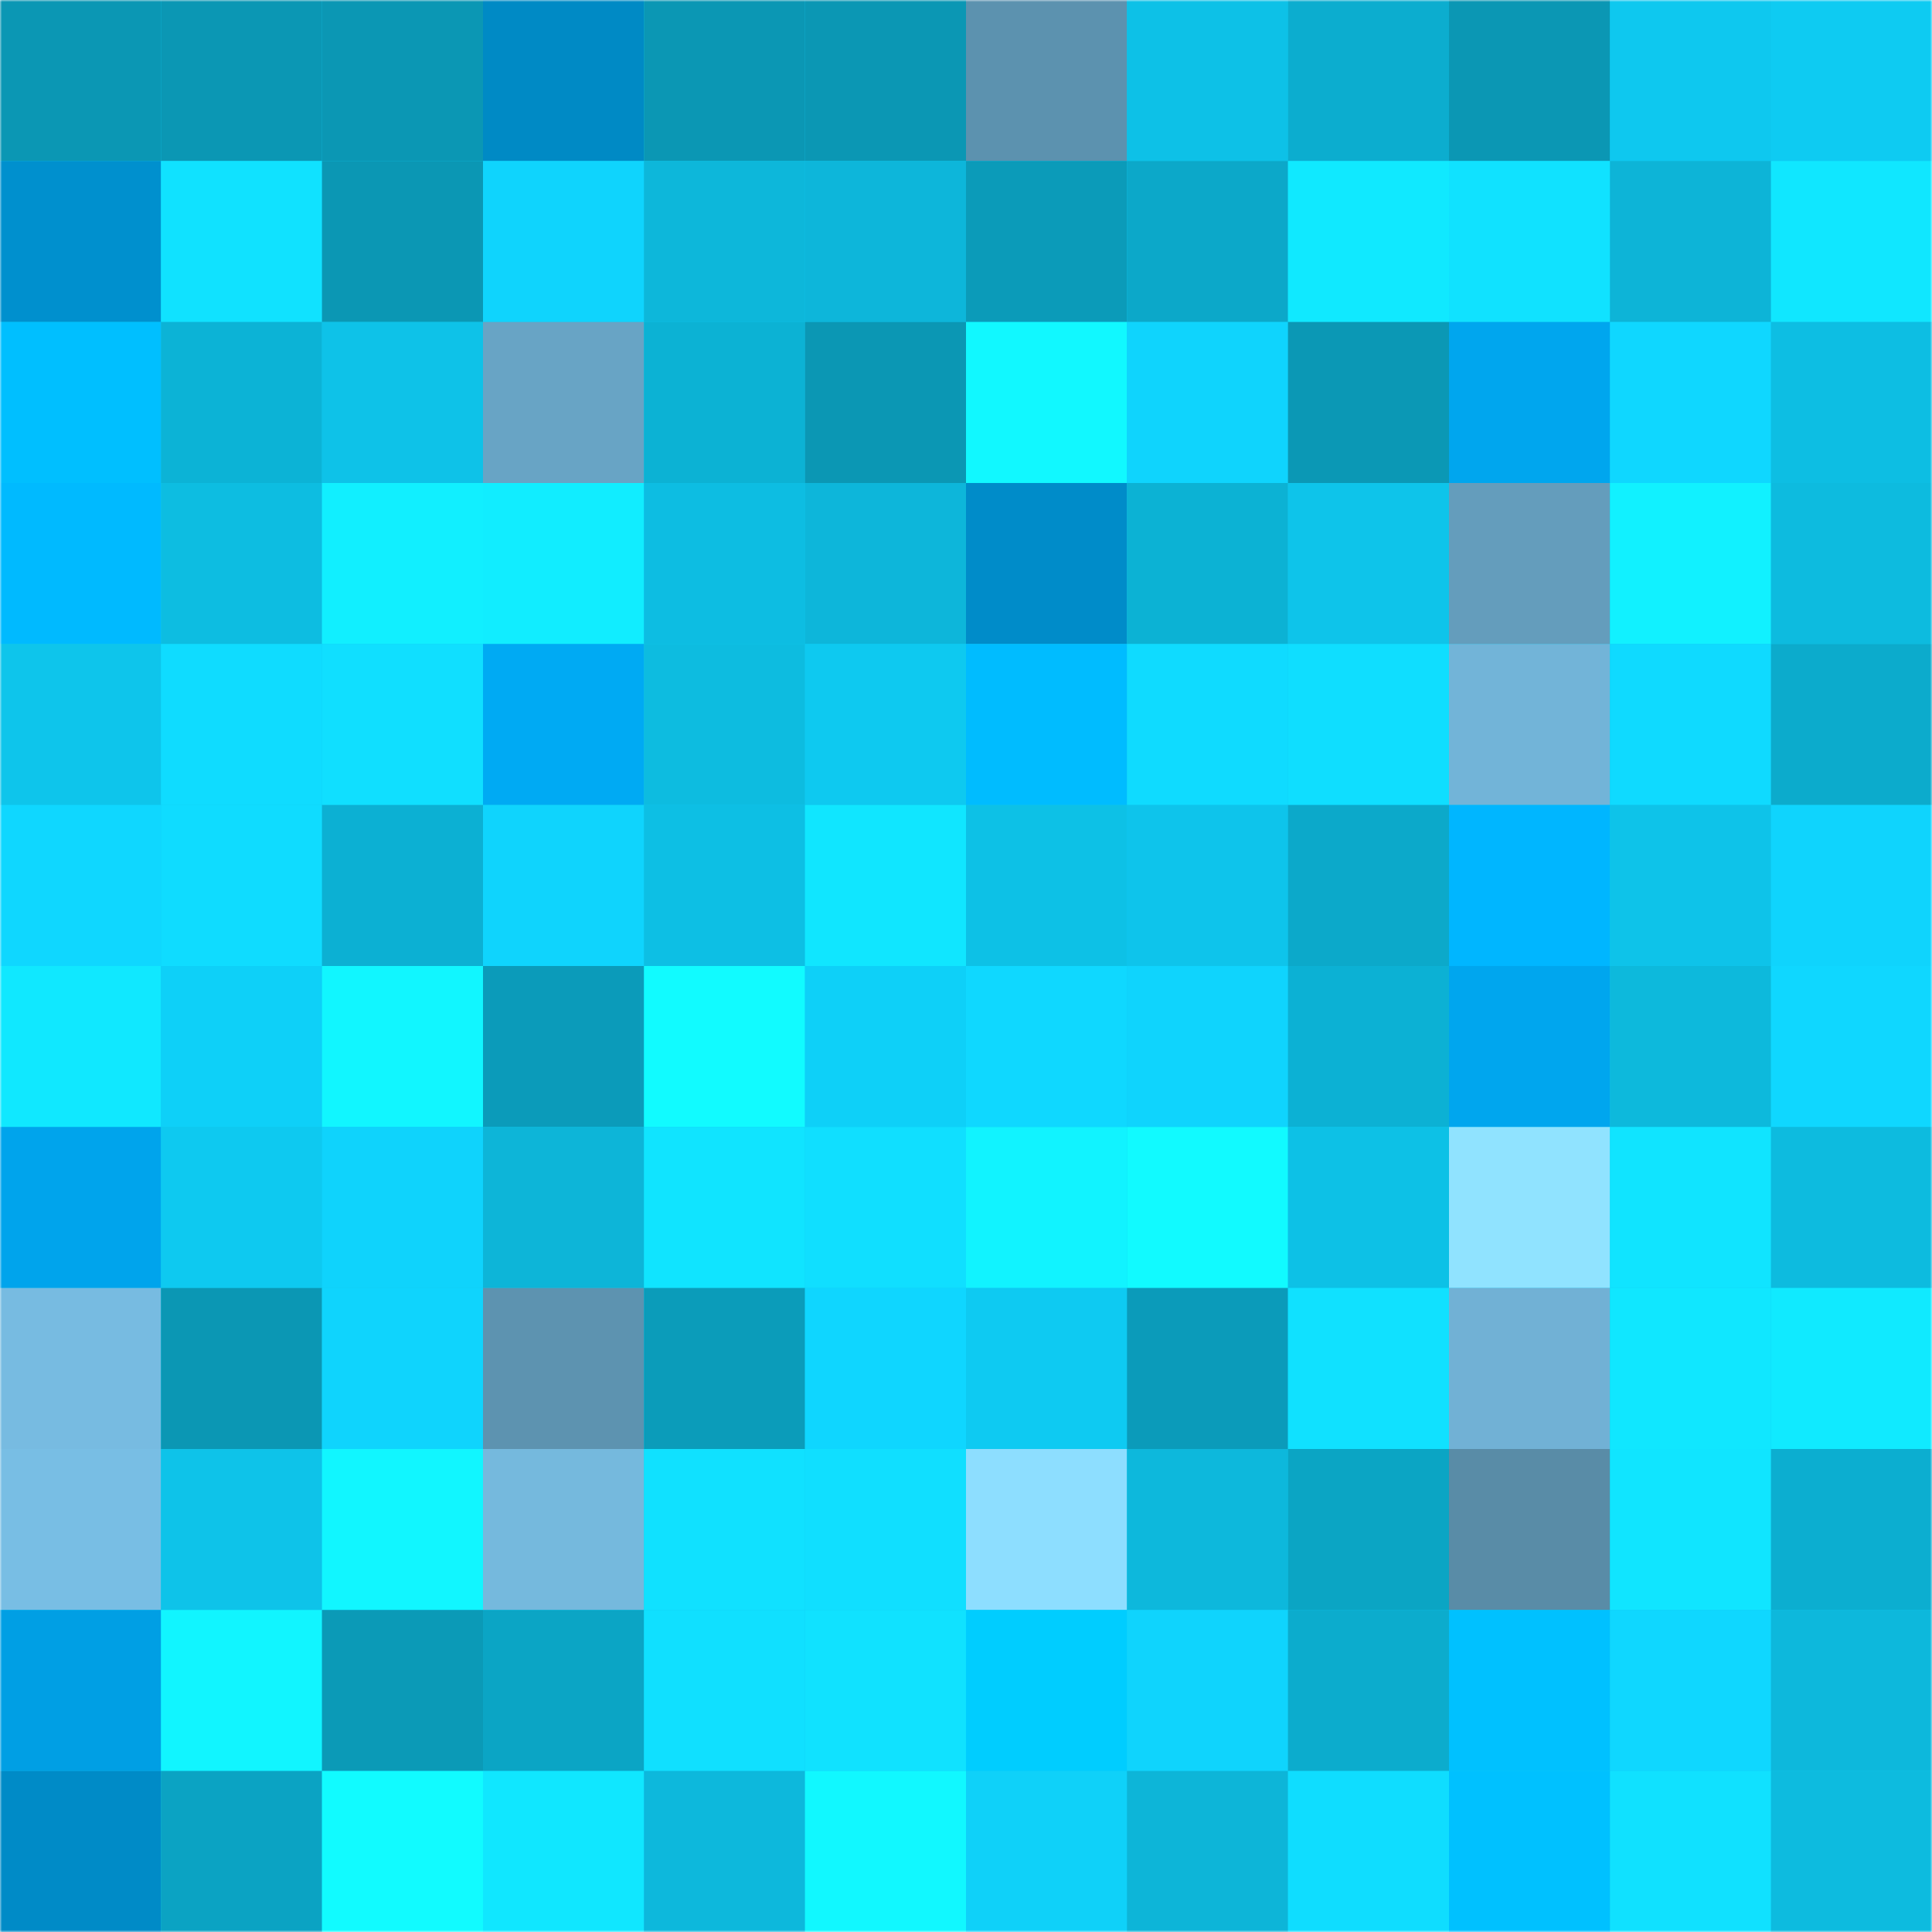 <svg viewBox="0 0 480 480" fill="none" role="img" xmlns="http://www.w3.org/2000/svg" width="240" height="240" name="ens%2C9999.lostminersid.eth"><mask id="1729655670" mask-type="alpha" maskUnits="userSpaceOnUse" x="0" y="0" width="480" height="480"><rect width="480" height="480" rx="0" fill="#FFFFFF"></rect></mask><g mask="url(#1729655670)"><rect width="480" height="480" rx="0" fill="#0ec9f0"></rect><rect x="0" y="0" width="40" height="40" fill="#0b97b4"></rect><rect x="40" y="0" width="40" height="40" fill="#0b97b4"></rect><rect x="80" y="0" width="40" height="40" fill="#0b97b4"></rect><rect x="120" y="0" width="40" height="40" fill="#008ac5"></rect><rect x="160" y="0" width="40" height="40" fill="#0b97b4"></rect><rect x="200" y="0" width="40" height="40" fill="#0b97b4"></rect><rect x="240" y="0" width="40" height="40" fill="#5c92af"></rect><rect x="280" y="0" width="40" height="40" fill="#0dc1e7"></rect><rect x="320" y="0" width="40" height="40" fill="#0cadcf"></rect><rect x="360" y="0" width="40" height="40" fill="#0b97b4"></rect><rect x="400" y="0" width="40" height="40" fill="#0ec8ef"></rect><rect x="440" y="0" width="40" height="40" fill="#0ecbf2"></rect><rect x="0" y="40" width="40" height="40" fill="#0090ce"></rect><rect x="40" y="40" width="40" height="40" fill="#10e2ff"></rect><rect x="80" y="40" width="40" height="40" fill="#0b97b4"></rect><rect x="120" y="40" width="40" height="40" fill="#0fd4fd"></rect><rect x="160" y="40" width="40" height="40" fill="#0db7da"></rect><rect x="200" y="40" width="40" height="40" fill="#0db6da"></rect><rect x="240" y="40" width="40" height="40" fill="#0b9bb9"></rect><rect x="280" y="40" width="40" height="40" fill="#0ca8c9"></rect><rect x="320" y="40" width="40" height="40" fill="#10e9ff"></rect><rect x="360" y="40" width="40" height="40" fill="#10e2ff"></rect><rect x="400" y="40" width="40" height="40" fill="#0db4d7"></rect><rect x="440" y="40" width="40" height="40" fill="#10e7ff"></rect><rect x="0" y="80" width="40" height="40" fill="#00bfff"></rect><rect x="40" y="80" width="40" height="40" fill="#0cb3d6"></rect><rect x="80" y="80" width="40" height="40" fill="#0ec2e8"></rect><rect x="120" y="80" width="40" height="40" fill="#68a4c5"></rect><rect x="160" y="80" width="40" height="40" fill="#0cb2d4"></rect><rect x="200" y="80" width="40" height="40" fill="#0b97b4"></rect><rect x="240" y="80" width="40" height="40" fill="#11f8ff"></rect><rect x="280" y="80" width="40" height="40" fill="#0fd4fd"></rect><rect x="320" y="80" width="40" height="40" fill="#0b98b5"></rect><rect x="360" y="80" width="40" height="40" fill="#00a6ee"></rect><rect x="400" y="80" width="40" height="40" fill="#0fd7ff"></rect><rect x="440" y="80" width="40" height="40" fill="#0dbee3"></rect><rect x="0" y="120" width="40" height="40" fill="#00baff"></rect><rect x="40" y="120" width="40" height="40" fill="#0dbde1"></rect><rect x="80" y="120" width="40" height="40" fill="#11efff"></rect><rect x="120" y="120" width="40" height="40" fill="#11edff"></rect><rect x="160" y="120" width="40" height="40" fill="#0dbde2"></rect><rect x="200" y="120" width="40" height="40" fill="#0db6da"></rect><rect x="240" y="120" width="40" height="40" fill="#008cc9"></rect><rect x="280" y="120" width="40" height="40" fill="#0cb2d4"></rect><rect x="320" y="120" width="40" height="40" fill="#0ec4ea"></rect><rect x="360" y="120" width="40" height="40" fill="#649dbc"></rect><rect x="400" y="120" width="40" height="40" fill="#11f1ff"></rect><rect x="440" y="120" width="40" height="40" fill="#0dbbdf"></rect><rect x="0" y="160" width="40" height="40" fill="#0ec5eb"></rect><rect x="40" y="160" width="40" height="40" fill="#0fdcff"></rect><rect x="80" y="160" width="40" height="40" fill="#10dfff"></rect><rect x="120" y="160" width="40" height="40" fill="#00aaf3"></rect><rect x="160" y="160" width="40" height="40" fill="#0dbce0"></rect><rect x="200" y="160" width="40" height="40" fill="#0ec9f0"></rect><rect x="240" y="160" width="40" height="40" fill="#00bcff"></rect><rect x="280" y="160" width="40" height="40" fill="#0fdbff"></rect><rect x="320" y="160" width="40" height="40" fill="#0fdeff"></rect><rect x="360" y="160" width="40" height="40" fill="#72b4d8"></rect><rect x="400" y="160" width="40" height="40" fill="#0fdaff"></rect><rect x="440" y="160" width="40" height="40" fill="#0cabcc"></rect><rect x="0" y="200" width="40" height="40" fill="#0fd7ff"></rect><rect x="40" y="200" width="40" height="40" fill="#0fdcff"></rect><rect x="80" y="200" width="40" height="40" fill="#0cb0d3"></rect><rect x="120" y="200" width="40" height="40" fill="#0fd4fd"></rect><rect x="160" y="200" width="40" height="40" fill="#0dbfe4"></rect><rect x="200" y="200" width="40" height="40" fill="#10e6ff"></rect><rect x="240" y="200" width="40" height="40" fill="#0dc1e6"></rect><rect x="280" y="200" width="40" height="40" fill="#0ec4eb"></rect><rect x="320" y="200" width="40" height="40" fill="#0ca9ca"></rect><rect x="360" y="200" width="40" height="40" fill="#00b6ff"></rect><rect x="400" y="200" width="40" height="40" fill="#0ec3e9"></rect><rect x="440" y="200" width="40" height="40" fill="#0fd4fd"></rect><rect x="0" y="240" width="40" height="40" fill="#10e8ff"></rect><rect x="40" y="240" width="40" height="40" fill="#0ed0f8"></rect><rect x="80" y="240" width="40" height="40" fill="#11f6ff"></rect><rect x="120" y="240" width="40" height="40" fill="#0b9bba"></rect><rect x="160" y="240" width="40" height="40" fill="#11fbff"></rect><rect x="200" y="240" width="40" height="40" fill="#0ed0f8"></rect><rect x="240" y="240" width="40" height="40" fill="#0fd8ff"></rect><rect x="280" y="240" width="40" height="40" fill="#0fd4fd"></rect><rect x="320" y="240" width="40" height="40" fill="#0cb1d4"></rect><rect x="360" y="240" width="40" height="40" fill="#00a6ee"></rect><rect x="400" y="240" width="40" height="40" fill="#0db9dc"></rect><rect x="440" y="240" width="40" height="40" fill="#0fd7ff"></rect><rect x="0" y="280" width="40" height="40" fill="#00a4ec"></rect><rect x="40" y="280" width="40" height="40" fill="#0ec9f0"></rect><rect x="80" y="280" width="40" height="40" fill="#0fd3fc"></rect><rect x="120" y="280" width="40" height="40" fill="#0db5d8"></rect><rect x="160" y="280" width="40" height="40" fill="#10e4ff"></rect><rect x="200" y="280" width="40" height="40" fill="#10dfff"></rect><rect x="240" y="280" width="40" height="40" fill="#11f3ff"></rect><rect x="280" y="280" width="40" height="40" fill="#11faff"></rect><rect x="320" y="280" width="40" height="40" fill="#0dc1e6"></rect><rect x="360" y="280" width="40" height="40" fill="#90e3ff"></rect><rect x="400" y="280" width="40" height="40" fill="#10e4ff"></rect><rect x="440" y="280" width="40" height="40" fill="#0dbbdf"></rect><rect x="0" y="320" width="40" height="40" fill="#77bbe1"></rect><rect x="40" y="320" width="40" height="40" fill="#0b97b4"></rect><rect x="80" y="320" width="40" height="40" fill="#0fd4fd"></rect><rect x="120" y="320" width="40" height="40" fill="#5d93b0"></rect><rect x="160" y="320" width="40" height="40" fill="#0b9cba"></rect><rect x="200" y="320" width="40" height="40" fill="#0fd6ff"></rect><rect x="240" y="320" width="40" height="40" fill="#0ecaf2"></rect><rect x="280" y="320" width="40" height="40" fill="#0b9bba"></rect><rect x="320" y="320" width="40" height="40" fill="#10e1ff"></rect><rect x="360" y="320" width="40" height="40" fill="#71b1d5"></rect><rect x="400" y="320" width="40" height="40" fill="#10e7ff"></rect><rect x="440" y="320" width="40" height="40" fill="#10eaff"></rect><rect x="0" y="360" width="40" height="40" fill="#78bee4"></rect><rect x="40" y="360" width="40" height="40" fill="#0ec3e9"></rect><rect x="80" y="360" width="40" height="40" fill="#11f6ff"></rect><rect x="120" y="360" width="40" height="40" fill="#75b9dd"></rect><rect x="160" y="360" width="40" height="40" fill="#10e1ff"></rect><rect x="200" y="360" width="40" height="40" fill="#10dfff"></rect><rect x="240" y="360" width="40" height="40" fill="#8ddeff"></rect><rect x="280" y="360" width="40" height="40" fill="#0db8dc"></rect><rect x="320" y="360" width="40" height="40" fill="#0ba5c4"></rect><rect x="360" y="360" width="40" height="40" fill="#598ca7"></rect><rect x="400" y="360" width="40" height="40" fill="#10e5ff"></rect><rect x="440" y="360" width="40" height="40" fill="#0caed0"></rect><rect x="0" y="400" width="40" height="40" fill="#009fe4"></rect><rect x="40" y="400" width="40" height="40" fill="#11f5ff"></rect><rect x="80" y="400" width="40" height="40" fill="#0b9ab7"></rect><rect x="120" y="400" width="40" height="40" fill="#0ba5c5"></rect><rect x="160" y="400" width="40" height="40" fill="#10e0ff"></rect><rect x="200" y="400" width="40" height="40" fill="#10e2ff"></rect><rect x="240" y="400" width="40" height="40" fill="#00cdff"></rect><rect x="280" y="400" width="40" height="40" fill="#0fd4fd"></rect><rect x="320" y="400" width="40" height="40" fill="#0caccd"></rect><rect x="360" y="400" width="40" height="40" fill="#00c1ff"></rect><rect x="400" y="400" width="40" height="40" fill="#0fd7ff"></rect><rect x="440" y="400" width="40" height="40" fill="#0db8dc"></rect><rect x="0" y="440" width="40" height="40" fill="#008bc7"></rect><rect x="40" y="440" width="40" height="40" fill="#0ba3c3"></rect><rect x="80" y="440" width="40" height="40" fill="#11fbff"></rect><rect x="120" y="440" width="40" height="40" fill="#10e7ff"></rect><rect x="160" y="440" width="40" height="40" fill="#0db8dc"></rect><rect x="200" y="440" width="40" height="40" fill="#11f8ff"></rect><rect x="240" y="440" width="40" height="40" fill="#0fd1f9"></rect><rect x="280" y="440" width="40" height="40" fill="#0db5d8"></rect><rect x="320" y="440" width="40" height="40" fill="#0fddff"></rect><rect x="360" y="440" width="40" height="40" fill="#00c1ff"></rect><rect x="400" y="440" width="40" height="40" fill="#10e1ff"></rect><rect x="440" y="440" width="40" height="40" fill="#0dbbdf"></rect></g></svg>